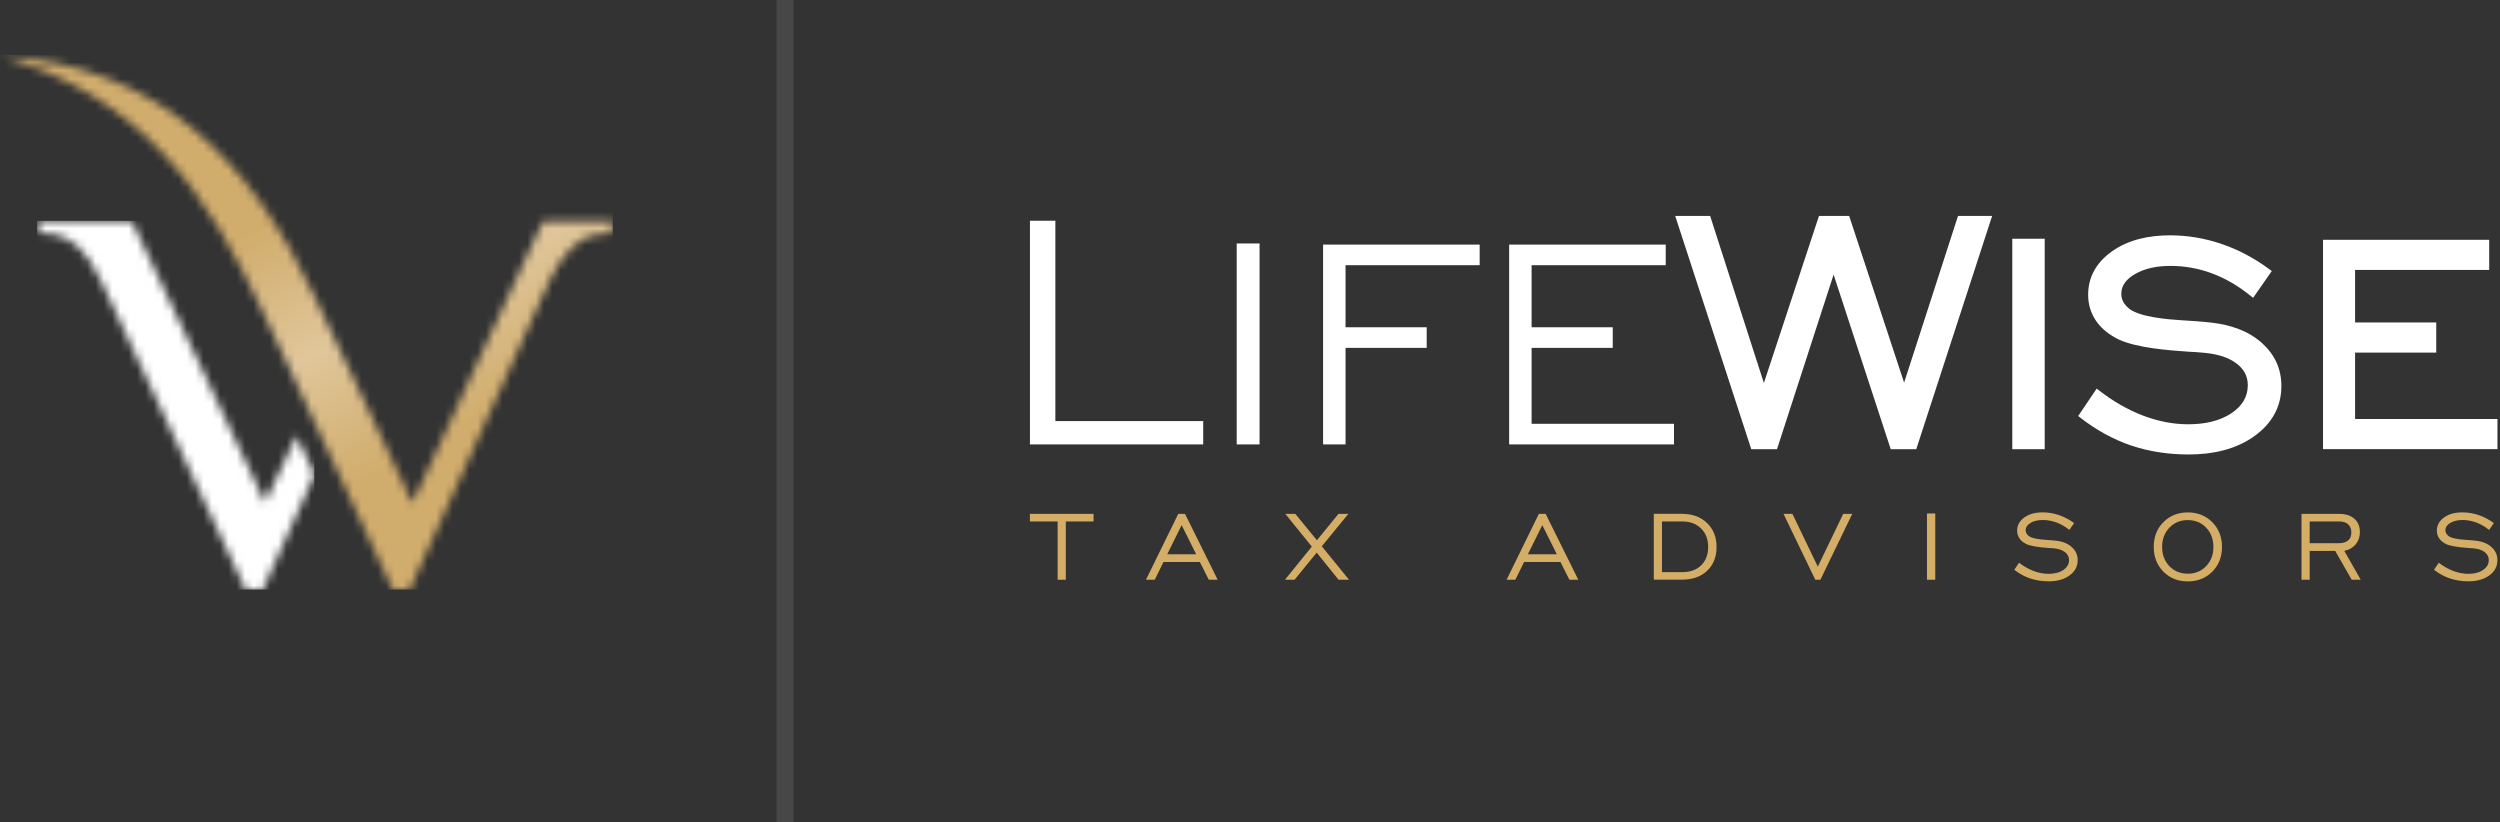 <?xml version="1.0" encoding="UTF-8"?>
<svg xmlns="http://www.w3.org/2000/svg" width="301" height="99" viewBox="0 0 301 99" fill="none">
  <rect x="0" y="0" width="301" height="99" fill="#333333" stroke="none"/>
  <mask id="mask0_433_2801" style="mask-type:luminance" maskUnits="userSpaceOnUse" x="4" y="26" width="34" height="46">
    <path d="M12.203 33.902L13.96 37.653L29.582 71.033H31.623L37.891 57.121L35.707 52.468L31.908 60.492L15.859 26.59H12.298H8.737H4.464L4.654 28.014C5.983 28.014 7.123 28.252 8.072 28.727C8.974 29.201 9.924 30.104 10.826 31.433C11.159 31.955 11.633 32.763 12.203 33.902Z" fill="white"></path>
  </mask>
  <g mask="url(#mask0_433_2801)">
    <path d="M37.843 26.59H4.464V70.986H37.843V26.59Z" fill="white"></path>
  </g>
  <mask id="mask1_433_2801" style="mask-type:luminance" maskUnits="userSpaceOnUse" x="0" y="6" width="74" height="65">
    <path d="M31.671 37.606L47.292 70.986H49.334L66.237 33.617C66.76 32.62 67.14 31.908 67.472 31.481C68.422 30.151 69.324 29.249 70.226 28.774C71.128 28.299 72.268 28.062 73.645 28.062L73.835 26.637H69.371H65.953H65.383L49.666 60.54L42.829 46.105L40.692 41.642L38.128 36.229C30.246 19.135 18.993 7.882 0 6.695C16.951 11.633 24.738 22.791 31.671 37.606Z" fill="white"></path>
  </mask>
  <g mask="url(#mask1_433_2801)">
    <path d="M73.787 6.6H-0.048V70.986H73.787V6.6Z" fill="url(#paint0_linear_433_2801)"></path>
  </g>
  <path opacity="0.1" d="M95.533 0H93.492V99H95.533V0Z" fill="white"></path>
  <path fill-rule="evenodd" clip-rule="evenodd" d="M212.371 46.115L219.005 26H222.64L229.255 46.068L235.744 26H239.853L230.716 54.087H227.645L220.766 33.062L213.949 54.087H210.854L201.694 26H205.901L212.371 46.115ZM283.552 32.508V38.828H293.323V42.457H283.552V50.449H300.695V54.078H279.693V28.869H299.699V32.498H283.552V32.508ZM250.215 50.087L252.441 46.786L252.788 47.054C254.399 48.298 256.16 49.336 258.066 50.054C259.794 50.707 261.602 51.083 263.451 51.083C265.273 51.083 267.175 50.763 268.706 49.721C269.893 48.913 270.635 47.847 270.635 46.378C270.635 45.274 270.152 44.429 269.283 43.767C268.166 42.917 266.682 42.589 265.306 42.471C264.696 42.406 264.081 42.373 263.466 42.344C261.019 42.171 257.333 41.894 255.113 40.884C254.033 40.358 253.047 39.635 252.366 38.635C251.723 37.687 251.413 36.635 251.413 35.494C251.413 33.287 252.455 31.587 254.216 30.31C256.268 28.822 258.789 28.334 261.282 28.334C263.381 28.334 265.447 28.686 267.438 29.357C269.508 30.057 271.438 31.094 273.199 32.395L273.523 32.635L271.274 35.86L270.926 35.583C269.527 34.456 267.987 33.531 266.302 32.907C264.705 32.315 263.038 32.015 261.334 32.015C259.845 32.015 258.287 32.259 256.991 33.034C256.113 33.559 255.404 34.287 255.404 35.372C255.404 35.715 255.479 36.043 255.643 36.344C255.822 36.682 256.113 36.978 256.408 37.208C257.723 38.189 261.043 38.461 262.686 38.56C263.883 38.63 265.076 38.71 266.269 38.846C268.499 39.105 270.692 39.8 272.377 41.335C273.889 42.711 274.678 44.425 274.678 46.472C274.678 48.984 273.537 50.951 271.542 52.425C269.217 54.148 266.339 54.717 263.498 54.717C261.155 54.717 258.817 54.393 256.596 53.641C254.389 52.895 252.361 51.754 250.52 50.327L250.215 50.087ZM242.28 54.083V28.742H246.182V54.083H242.28ZM124 53.505H144.866V50.697H127.066V26.573H124.005V53.505H124ZM181.701 53.505H201.548V51.026H184.405V41.88H194.176V39.401H184.405V31.93H200.553V29.451H181.701V53.505ZM159.3 53.505H162.004V41.88H171.775V39.401H162.004V31.93H178.151V29.451H159.3V53.505ZM148.899 53.505H151.651V29.315H148.899V53.505Z" fill="white"></path>
  <path fill-rule="evenodd" clip-rule="evenodd" d="M127.338 69.798V62.783H124V61.872H131.663V62.783H128.324V69.798H127.338ZM140.532 66.737H144.021L142.27 63.229L140.532 66.737ZM137.978 69.798L141.861 61.872H142.678L146.608 69.798H145.538L144.462 67.666H140.082L139.034 69.798H137.978ZM154.712 69.798L157.943 65.812L154.754 61.872H155.961L158.558 65.046L161.149 61.872H162.342L159.145 65.774L162.427 69.803H161.164L158.529 66.535L155.867 69.803H154.712V69.798ZM183.955 66.737H187.443L185.692 63.229L183.955 66.737ZM181.396 69.798L185.279 61.872H186.096L190.026 69.798H188.955L187.88 67.666H183.499L182.452 69.798H181.396ZM202.515 62.783H200.102V68.887H202.515C203.492 68.887 204.262 68.615 204.821 68.066C205.384 67.516 205.661 66.774 205.661 65.845C205.661 64.924 205.375 64.187 204.807 63.628C204.239 63.06 203.473 62.783 202.515 62.783ZM202.515 61.868C203.764 61.868 204.769 62.234 205.53 62.971C206.29 63.708 206.675 64.666 206.675 65.849C206.675 67.042 206.3 67.995 205.549 68.713C204.797 69.432 203.788 69.789 202.515 69.789H199.116V61.863H202.515V61.868ZM219.179 69.798H218.559L214.737 61.872H215.808L218.865 68.225L221.921 61.872H223.011L219.179 69.798ZM232.007 69.798V61.825H233.007V69.798H232.007ZM242.52 68.601L243.092 67.751C243.656 68.183 244.238 68.516 244.844 68.746C245.45 68.976 246.051 69.089 246.642 69.089C247.375 69.089 247.971 68.934 248.426 68.624C248.887 68.314 249.112 67.915 249.112 67.427C249.112 67.042 248.948 66.723 248.619 66.469C248.29 66.22 247.835 66.07 247.257 66.018C247.116 66.004 246.914 65.99 246.656 65.976C245.351 65.882 244.464 65.732 243.989 65.516C243.623 65.338 243.341 65.107 243.149 64.83C242.956 64.549 242.862 64.234 242.862 63.887C242.862 63.248 243.149 62.727 243.717 62.309C244.285 61.896 245.027 61.689 245.933 61.689C246.595 61.689 247.248 61.797 247.891 62.013C248.534 62.229 249.149 62.553 249.727 62.98L249.154 63.802C248.666 63.408 248.149 63.112 247.614 62.91C247.074 62.713 246.52 62.609 245.952 62.609C245.356 62.609 244.863 62.727 244.473 62.962C244.088 63.196 243.891 63.487 243.891 63.835C243.891 63.971 243.924 64.098 243.985 64.215C244.046 64.333 244.144 64.441 244.271 64.539C244.595 64.783 245.299 64.938 246.384 65.004C246.882 65.032 247.267 65.065 247.539 65.098C248.342 65.187 248.98 65.445 249.45 65.873C249.92 66.3 250.154 66.821 250.154 67.446C250.154 68.188 249.835 68.798 249.187 69.272C248.544 69.751 247.699 69.991 246.652 69.991C245.863 69.991 245.126 69.873 244.449 69.648C243.773 69.427 243.13 69.08 242.52 68.601ZM263.409 69.075C264.297 69.075 265.038 68.77 265.621 68.164C266.203 67.558 266.494 66.784 266.494 65.849C266.494 64.915 266.203 64.14 265.621 63.53C265.038 62.924 264.301 62.619 263.404 62.619C262.517 62.619 261.775 62.924 261.193 63.535C260.611 64.145 260.32 64.915 260.32 65.849C260.32 66.784 260.611 67.554 261.193 68.164C261.785 68.77 262.522 69.075 263.409 69.075ZM263.409 70C262.221 70 261.24 69.606 260.47 68.826C259.7 68.042 259.31 67.051 259.31 65.849C259.31 64.643 259.695 63.647 260.475 62.868C261.249 62.084 262.226 61.694 263.409 61.694C264.597 61.694 265.578 62.088 266.358 62.872C267.137 63.657 267.527 64.647 267.527 65.849C267.527 67.051 267.137 68.047 266.363 68.826C265.583 69.61 264.597 70 263.409 70ZM278.087 65.398H281.585C282.083 65.398 282.458 65.29 282.716 65.07C282.975 64.854 283.101 64.53 283.101 64.103C283.101 63.689 282.975 63.361 282.716 63.131C282.463 62.896 282.101 62.783 281.636 62.783H278.087V65.398ZM277.101 69.798V61.872H281.651C282.425 61.872 283.031 62.069 283.472 62.459C283.909 62.849 284.13 63.389 284.13 64.079C284.13 64.652 283.956 65.145 283.613 65.553C283.266 65.962 282.815 66.216 282.252 66.319L284.233 69.803H283.144L281.162 66.333H278.087V69.803H277.101V69.798ZM293.056 68.601L293.628 67.751C294.192 68.183 294.774 68.516 295.38 68.746C295.985 68.976 296.586 69.089 297.178 69.089C297.911 69.089 298.507 68.934 298.962 68.624C299.422 68.314 299.648 67.915 299.648 67.427C299.648 67.042 299.483 66.723 299.155 66.469C298.826 66.22 298.371 66.07 297.793 66.018C297.652 66.004 297.45 65.99 297.192 65.976C295.887 65.882 294.999 65.732 294.525 65.516C294.159 65.338 293.877 65.107 293.685 64.83C293.492 64.549 293.398 64.234 293.398 63.887C293.398 63.248 293.685 62.727 294.253 62.309C294.821 61.896 295.563 61.689 296.469 61.689C297.131 61.689 297.784 61.797 298.427 62.013C299.07 62.229 299.685 62.553 300.263 62.98L299.69 63.802C299.202 63.408 298.685 63.112 298.15 62.91C297.61 62.713 297.056 62.609 296.488 62.609C295.892 62.609 295.399 62.727 295.009 62.962C294.624 63.196 294.427 63.487 294.427 63.835C294.427 63.971 294.459 64.098 294.52 64.215C294.582 64.333 294.68 64.441 294.807 64.539C295.131 64.783 295.835 64.938 296.92 65.004C297.418 65.032 297.803 65.065 298.075 65.098C298.878 65.187 299.516 65.445 299.986 65.873C300.455 66.3 300.69 66.821 300.69 67.446C300.69 68.188 300.371 68.798 299.723 69.272C299.08 69.751 298.234 69.991 297.187 69.991C296.399 69.991 295.661 69.873 294.985 69.648C294.314 69.427 293.671 69.08 293.056 68.601Z" fill="#D4AD66"></path>
  <defs>
    <linearGradient id="paint0_linear_433_2801" x1="30.954" y1="27.549" x2="46.119" y2="56.347" gradientUnits="userSpaceOnUse">
      <stop stop-color="#D1AD6D"></stop>
      <stop offset="0.51" stop-color="#E0C69A"></stop>
      <stop offset="1" stop-color="#D1AD6D"></stop>
    </linearGradient>
  </defs>
</svg>
